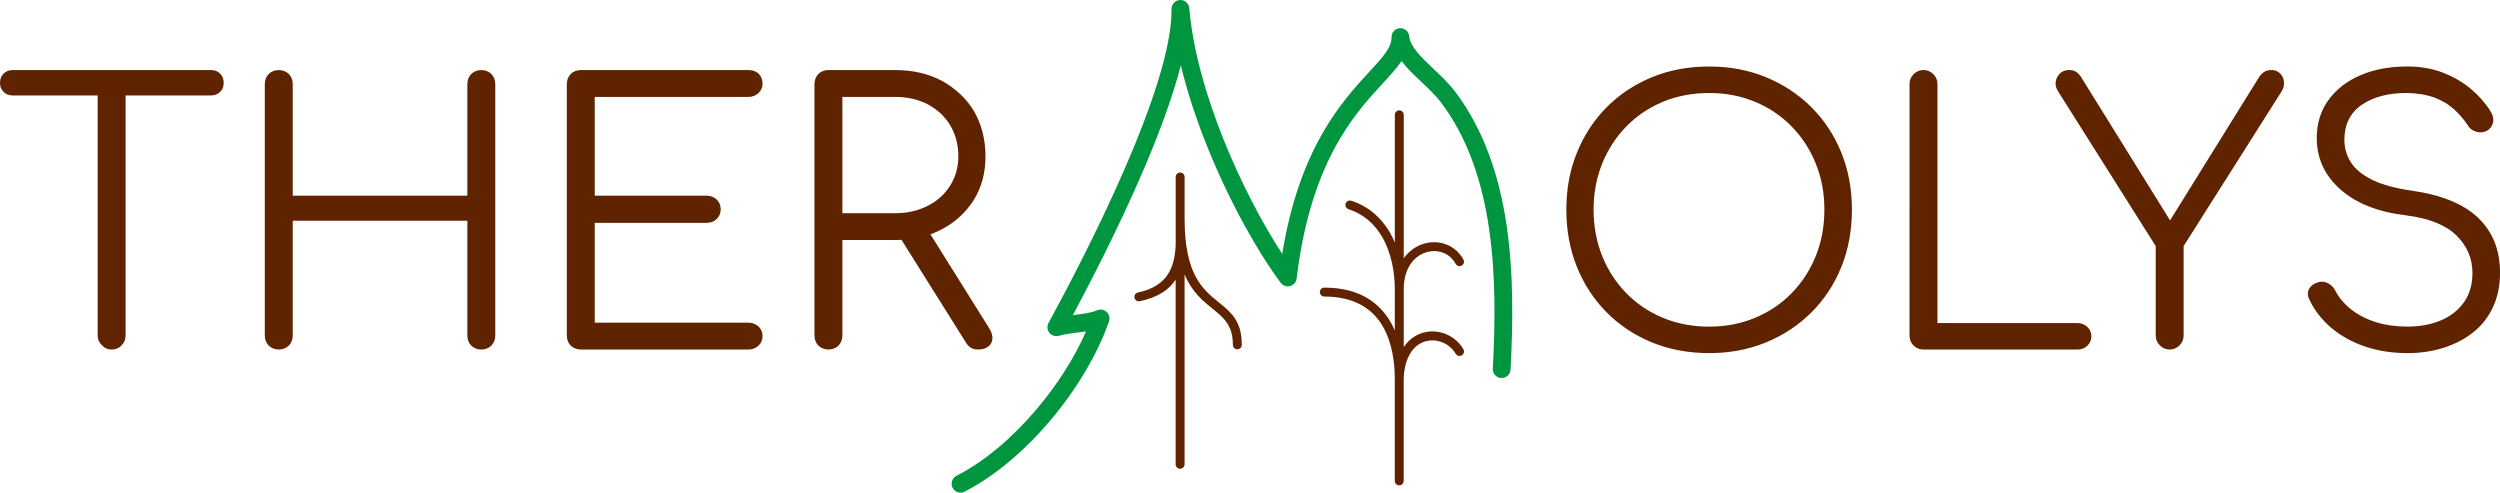 <?xml version="1.0" encoding="UTF-8"?>
<svg id="_Слой_2" data-name="Слой 2" xmlns="http://www.w3.org/2000/svg" viewBox="0 0 795.01 156.66">
  <g id="_Слой_1-2" data-name="Слой 1">
    <g>
      <path d="M306.73,156.36c-1.39.71-3.1.15-3.81-1.24-.71-1.39-.15-3.1,1.24-3.81,8.99-4.58,17.89-12.23,25.44-21.13,6.58-7.76,12.11-16.42,15.76-24.79-.8.12-1.61.22-2.43.32-1.94.23-4,.49-6.29,1.09-1.51.4-3.06-.5-3.46-2.02-.2-.77-.07-1.56.32-2.19,6.16-11.34,16.03-30.17,24.31-49.27,8.18-18.88,14.82-38,14.74-50.25v-.21c-.02-1.56,1.23-2.84,2.79-2.86,1.49-.02,2.73,1.13,2.85,2.59h0c1.14,13.36,5.4,28,10.83,41.57,5.71,14.28,12.7,27.35,18.73,36.57,5.51-33.79,18.97-48.42,27.7-57.9,4.21-4.57,7.16-7.78,7.05-10.95-.05-1.56,1.16-2.87,2.72-2.92,1.53-.05,2.83,1.13,2.92,2.65.34,3.29,4.02,6.78,7.82,10.38,2.43,2.3,4.9,4.64,6.88,7.28,9.22,12.27,14.01,27.06,16.28,42.49,2.24,15.23,2.03,31.09,1.24,45.76-.08,1.56-1.41,2.76-2.97,2.68s-2.76-1.41-2.68-2.97c.77-14.35.98-29.85-1.2-44.65-2.15-14.6-6.63-28.51-15.2-39.92-1.66-2.21-3.98-4.41-6.26-6.57-2.32-2.2-4.61-4.37-6.37-6.67-1.51,2.27-3.62,4.57-6.09,7.24-8.84,9.6-22.8,24.77-27.25,61.91h0c-.09.74-.47,1.44-1.11,1.93-1.25.94-3.02.68-3.95-.56-6.99-9.31-16.28-25.59-23.52-43.68-3.3-8.26-6.19-16.91-8.25-25.47-2.74,10.63-7.33,22.77-12.53,34.76-7.24,16.7-15.64,33.13-21.8,44.65l1.07-.13c2.32-.28,4.45-.54,6.6-1.38.63-.28,1.37-.33,2.08-.09,1.47.51,2.25,2.12,1.74,3.6-3.67,10.51-10.43,21.79-18.76,31.61-8.01,9.45-17.52,17.61-27.19,22.53h0Z" style="fill: #009640; stroke-width: 0px;"/>
      <path d="M373.87,56.28c0-.78.64-1.42,1.42-1.42s1.42.63,1.42,1.42v13.31c0,17.79,5.85,22.51,10.75,26.46,4,3.23,7.44,6,7.44,13.61,0,.78-.64,1.42-1.42,1.42s-1.42-.63-1.42-1.42c0-6.26-2.95-8.64-6.38-11.41-3.13-2.53-6.61-5.34-8.98-11v60.4c0,.78-.63,1.42-1.42,1.42s-1.42-.63-1.42-1.42v-58.71c-2.05,3.14-5.54,5.61-11.42,6.85-.76.16-1.51-.33-1.67-1.1-.16-.76.33-1.51,1.1-1.67,9.66-2.04,11.66-8.28,12-15.02v-21.73h0Z" style="fill: #5f2300; stroke-width: 0px;"/>
      <path d="M465.36,111.06c.4.67.18,1.54-.49,1.94-.67.4-1.54.18-1.94-.49-1.14-1.9-2.9-3.24-4.86-3.86-1.48-.48-3.08-.55-4.59-.16-1.5.39-2.93,1.25-4.11,2.63-1.67,1.96-2.83,4.99-2.99,9.23v32.57c0,.78-.63,1.42-1.42,1.42s-1.42-.63-1.42-1.42v-32.44c0-4.74-.68-11.37-3.85-16.77-3.1-5.28-8.68-9.41-18.55-9.41-.78,0-1.42-.63-1.42-1.42s.63-1.42,1.42-1.42c11.09,0,17.42,4.75,20.99,10.82.53.91,1,1.85,1.42,2.8v-13.15c0-5.31-1.08-11.59-4.09-16.7-2.29-3.89-5.71-7.12-10.65-8.71-.74-.24-1.15-1.03-.91-1.78.24-.74,1.04-1.15,1.78-.91,5.68,1.82,9.61,5.52,12.23,9.97.62,1.06,1.17,2.16,1.65,3.29v-40.58c0-.78.63-1.42,1.42-1.42s1.42.63,1.42,1.42v45.63c.32-.45.67-.88,1.03-1.27,1.58-1.71,3.51-2.85,5.52-3.42,2.03-.57,4.16-.57,6.13,0,2.55.74,4.83,2.44,6.3,5.09.38.68.13,1.54-.55,1.92-.68.38-1.54.13-1.92-.55-1.08-1.96-2.75-3.21-4.61-3.75-1.46-.43-3.06-.42-4.58,0-1.54.44-3.01,1.31-4.22,2.61-1.85,2-3.1,5.04-3.1,9.13v18.45c.26-.39.54-.75.83-1.09,1.57-1.85,3.51-3,5.56-3.53,2.04-.53,4.18-.44,6.16.2,2.59.83,4.92,2.59,6.42,5.1h0Z" style="fill: #5f2300; stroke-width: 0px;"/>
      <path d="M35.5,111.15c-1.25,0-2.28-.46-3.07-1.37-.91-.8-1.37-1.82-1.37-3.07V22.28h8.88v84.44c0,1.25-.46,2.28-1.25,3.07-.8.91-1.93,1.37-3.19,1.37h0ZM4.1,30.36c-1.25,0-2.16-.34-2.96-1.14-.8-.8-1.14-1.71-1.14-2.84,0-1.25.34-2.16,1.14-2.96s1.71-1.14,2.96-1.14h62.93c1.25,0,2.16.34,2.96,1.14.8.8,1.14,1.71,1.14,2.96,0,1.14-.34,2.05-1.14,2.84-.8.8-1.71,1.14-2.96,1.14H4.1ZM88.65,111.15c-1.25,0-2.39-.46-3.19-1.25-.8-.8-1.25-1.93-1.25-3.19V26.72c0-1.25.45-2.39,1.25-3.19.8-.8,1.93-1.25,3.19-1.25s2.39.46,3.19,1.25c.8.8,1.25,1.93,1.25,3.19v35.5h55.53V26.72c0-1.25.45-2.39,1.25-3.19.8-.8,1.93-1.25,3.19-1.25s2.39.46,3.19,1.25,1.25,1.93,1.25,3.19v80c0,1.25-.46,2.39-1.25,3.19s-1.93,1.25-3.19,1.25-2.39-.46-3.19-1.25c-.8-.8-1.25-1.93-1.25-3.19v-36.53h-55.53v36.53c0,1.25-.46,2.39-1.25,3.19-.8.8-1.93,1.25-3.19,1.25h0ZM184.69,111.15c-1.25,0-2.39-.46-3.19-1.25-.8-.8-1.25-1.93-1.25-3.19V26.72c0-1.25.45-2.39,1.25-3.19.8-.8,1.93-1.25,3.19-1.25h53.37c1.25,0,2.28.34,3.19,1.14.8.8,1.25,1.93,1.25,3.19,0,1.14-.46,2.16-1.25,2.96-.91.8-1.93,1.25-3.19,1.25h-48.93v31.41h35.62c1.25,0,2.39.46,3.19,1.25.8.8,1.25,1.82,1.25,3.07s-.46,2.28-1.25,3.07c-.8.8-1.93,1.25-3.19,1.25h-35.62v31.75h48.93c1.25,0,2.28.46,3.19,1.25.8.8,1.25,1.82,1.25,2.96,0,1.25-.46,2.28-1.25,3.07-.91.8-1.93,1.25-3.19,1.25h-53.37ZM263.44,111.15c-1.25,0-2.39-.46-3.19-1.25-.8-.8-1.25-1.93-1.25-3.19V26.72c0-1.25.45-2.39,1.25-3.19.8-.8,1.93-1.25,3.19-1.25h21.28c5.58,0,10.47,1.14,14.79,3.41,4.32,2.39,7.74,5.58,10.24,9.67,2.39,4.21,3.64,8.99,3.64,14.34s-1.25,9.79-3.64,13.77c-2.5,3.98-5.92,7.17-10.24,9.45-4.32,2.28-9.22,3.41-14.79,3.41h-16.84v30.38c0,1.25-.46,2.39-1.25,3.19-.8.8-1.93,1.25-3.19,1.25h0ZM311,111.15c-1.02,0-1.71-.23-2.28-.57-.57-.34-1.14-.91-1.59-1.71l-21.85-34.82,8.88-2.28,20.37,32.55c1.14,1.82,1.37,3.41.68,4.78-.8,1.37-2.16,2.05-4.21,2.05h0ZM267.88,67.8h16.84c3.87,0,7.28-.8,10.36-2.39,2.96-1.48,5.35-3.64,7.06-6.37,1.71-2.73,2.62-5.8,2.62-9.33,0-3.76-.91-7.06-2.62-9.9-1.71-2.84-4.1-5.01-7.06-6.6-3.07-1.59-6.49-2.39-10.36-2.39h-16.84v36.98h0Z" style="fill: #5f2300; stroke-width: 0px;"/>
      <path d="M543.52,112.29c-6.6,0-12.67-1.14-18.21-3.41-5.54-2.28-10.34-5.46-14.4-9.56-4.06-4.1-7.21-8.91-9.45-14.45-2.24-5.54-3.36-11.61-3.36-18.21s1.12-12.56,3.36-18.09c2.24-5.54,5.39-10.35,9.45-14.45,4.06-4.1,8.86-7.28,14.4-9.56,5.54-2.28,11.61-3.41,18.21-3.41s12.56,1.14,18.09,3.41c5.54,2.28,10.36,5.46,14.45,9.56,4.1,4.1,7.26,8.91,9.5,14.45,2.24,5.54,3.36,11.57,3.36,18.09s-1.12,12.67-3.36,18.21c-2.24,5.54-5.41,10.36-9.5,14.45-4.1,4.1-8.92,7.28-14.45,9.56-5.54,2.28-11.57,3.41-18.09,3.41h0ZM543.52,103.87c5.24,0,10.09-.93,14.57-2.79,4.48-1.86,8.36-4.48,11.66-7.85,3.3-3.38,5.86-7.32,7.68-11.83,1.82-4.51,2.73-9.43,2.73-14.74s-.91-10.11-2.73-14.62c-1.82-4.51-4.38-8.46-7.68-11.83-3.3-3.38-7.19-5.99-11.66-7.85-4.48-1.86-9.33-2.79-14.57-2.79s-10.2.93-14.68,2.79c-4.48,1.86-8.36,4.48-11.66,7.85-3.3,3.38-5.86,7.32-7.68,11.83-1.82,4.51-2.73,9.39-2.73,14.62s.91,10.22,2.73,14.74c1.82,4.51,4.38,8.46,7.68,11.83,3.3,3.38,7.19,5.99,11.66,7.85,4.48,1.86,9.37,2.79,14.68,2.79h0ZM611.68,111.15c-1.21,0-2.26-.42-3.13-1.25-.87-.83-1.31-1.9-1.31-3.19V26.71c0-1.21.44-2.26,1.31-3.13.87-.87,1.91-1.31,3.13-1.31s2.26.44,3.13,1.31c.87.87,1.31,1.92,1.31,3.13v76.02h44.5c1.21,0,2.26.4,3.13,1.2.87.8,1.31,1.8,1.31,3.02s-.44,2.22-1.31,3.02c-.87.8-1.92,1.19-3.13,1.19h-48.93ZM689.97,111.15c-1.21,0-2.26-.44-3.13-1.31-.87-.87-1.31-1.92-1.31-3.13v-28.45l-30.95-49.05c-.76-1.14-1.04-2.24-.85-3.3.19-1.06.66-1.93,1.42-2.62.76-.68,1.71-1.02,2.84-1.02.91,0,1.65.19,2.22.57.57.38,1.08.91,1.54,1.59l30.73,49.5h-4.78l30.61-49.27c.53-.84,1.12-1.44,1.76-1.82.64-.38,1.42-.57,2.33-.57,1.06,0,1.95.36,2.67,1.08.72.72,1.14,1.61,1.25,2.67.11,1.06-.17,2.13-.85,3.19l-31.07,49.05v28.45c0,1.21-.44,2.26-1.31,3.13-.87.87-1.92,1.31-3.13,1.31h0ZM765.54,112.29c-4.86,0-9.35-.7-13.48-2.11-4.13-1.4-7.72-3.4-10.75-5.97-3.03-2.58-5.35-5.58-6.94-8.99-.61-1.21-.63-2.33-.06-3.36.57-1.02,1.54-1.73,2.9-2.11,1.06-.3,2.1-.19,3.13.34,1.02.53,1.8,1.33,2.33,2.39,1.14,2.2,2.81,4.17,5.01,5.92,2.2,1.74,4.82,3.09,7.85,4.04,3.03.95,6.37,1.42,10.01,1.42,4.02,0,7.59-.66,10.7-1.99,3.11-1.33,5.56-3.26,7.34-5.8,1.78-2.54,2.67-5.63,2.67-9.27,0-4.63-1.71-8.61-5.12-11.95-3.41-3.34-8.76-5.46-16.05-6.37-8.88-1.06-15.82-3.81-20.83-8.25-5.01-4.44-7.51-9.88-7.51-16.33,0-4.63,1.23-8.65,3.7-12.06,2.47-3.41,5.86-6.05,10.19-7.91,4.32-1.86,9.29-2.79,14.91-2.79,4.17,0,7.97.66,11.38,1.99,3.41,1.33,6.39,3.07,8.93,5.24,2.54,2.16,4.61,4.53,6.2,7.11.76,1.21,1.01,2.39.74,3.53-.27,1.14-.93,2.01-1.99,2.62-1.14.53-2.29.61-3.47.23-1.18-.38-2.07-1.1-2.67-2.16-1.14-1.74-2.56-3.39-4.27-4.95-1.71-1.56-3.77-2.79-6.2-3.7-2.43-.91-5.35-1.4-8.76-1.48-5.99,0-10.81,1.27-14.45,3.81-3.64,2.54-5.46,6.24-5.46,11.1,0,2.58.68,4.95,2.05,7.11,1.37,2.16,3.62,4.02,6.77,5.58,3.15,1.56,7.38,2.71,12.69,3.47,9.48,1.37,16.52,4.27,21.11,8.71,4.59,4.44,6.88,10.22,6.88,17.35,0,4.1-.74,7.74-2.22,10.92-1.48,3.19-3.56,5.86-6.26,8.02-2.69,2.16-5.84,3.81-9.45,4.95-3.6,1.14-7.45,1.71-11.55,1.71h0Z" style="fill: #5f2300; stroke-width: 0px;"/>
    </g>
  </g>
</svg>